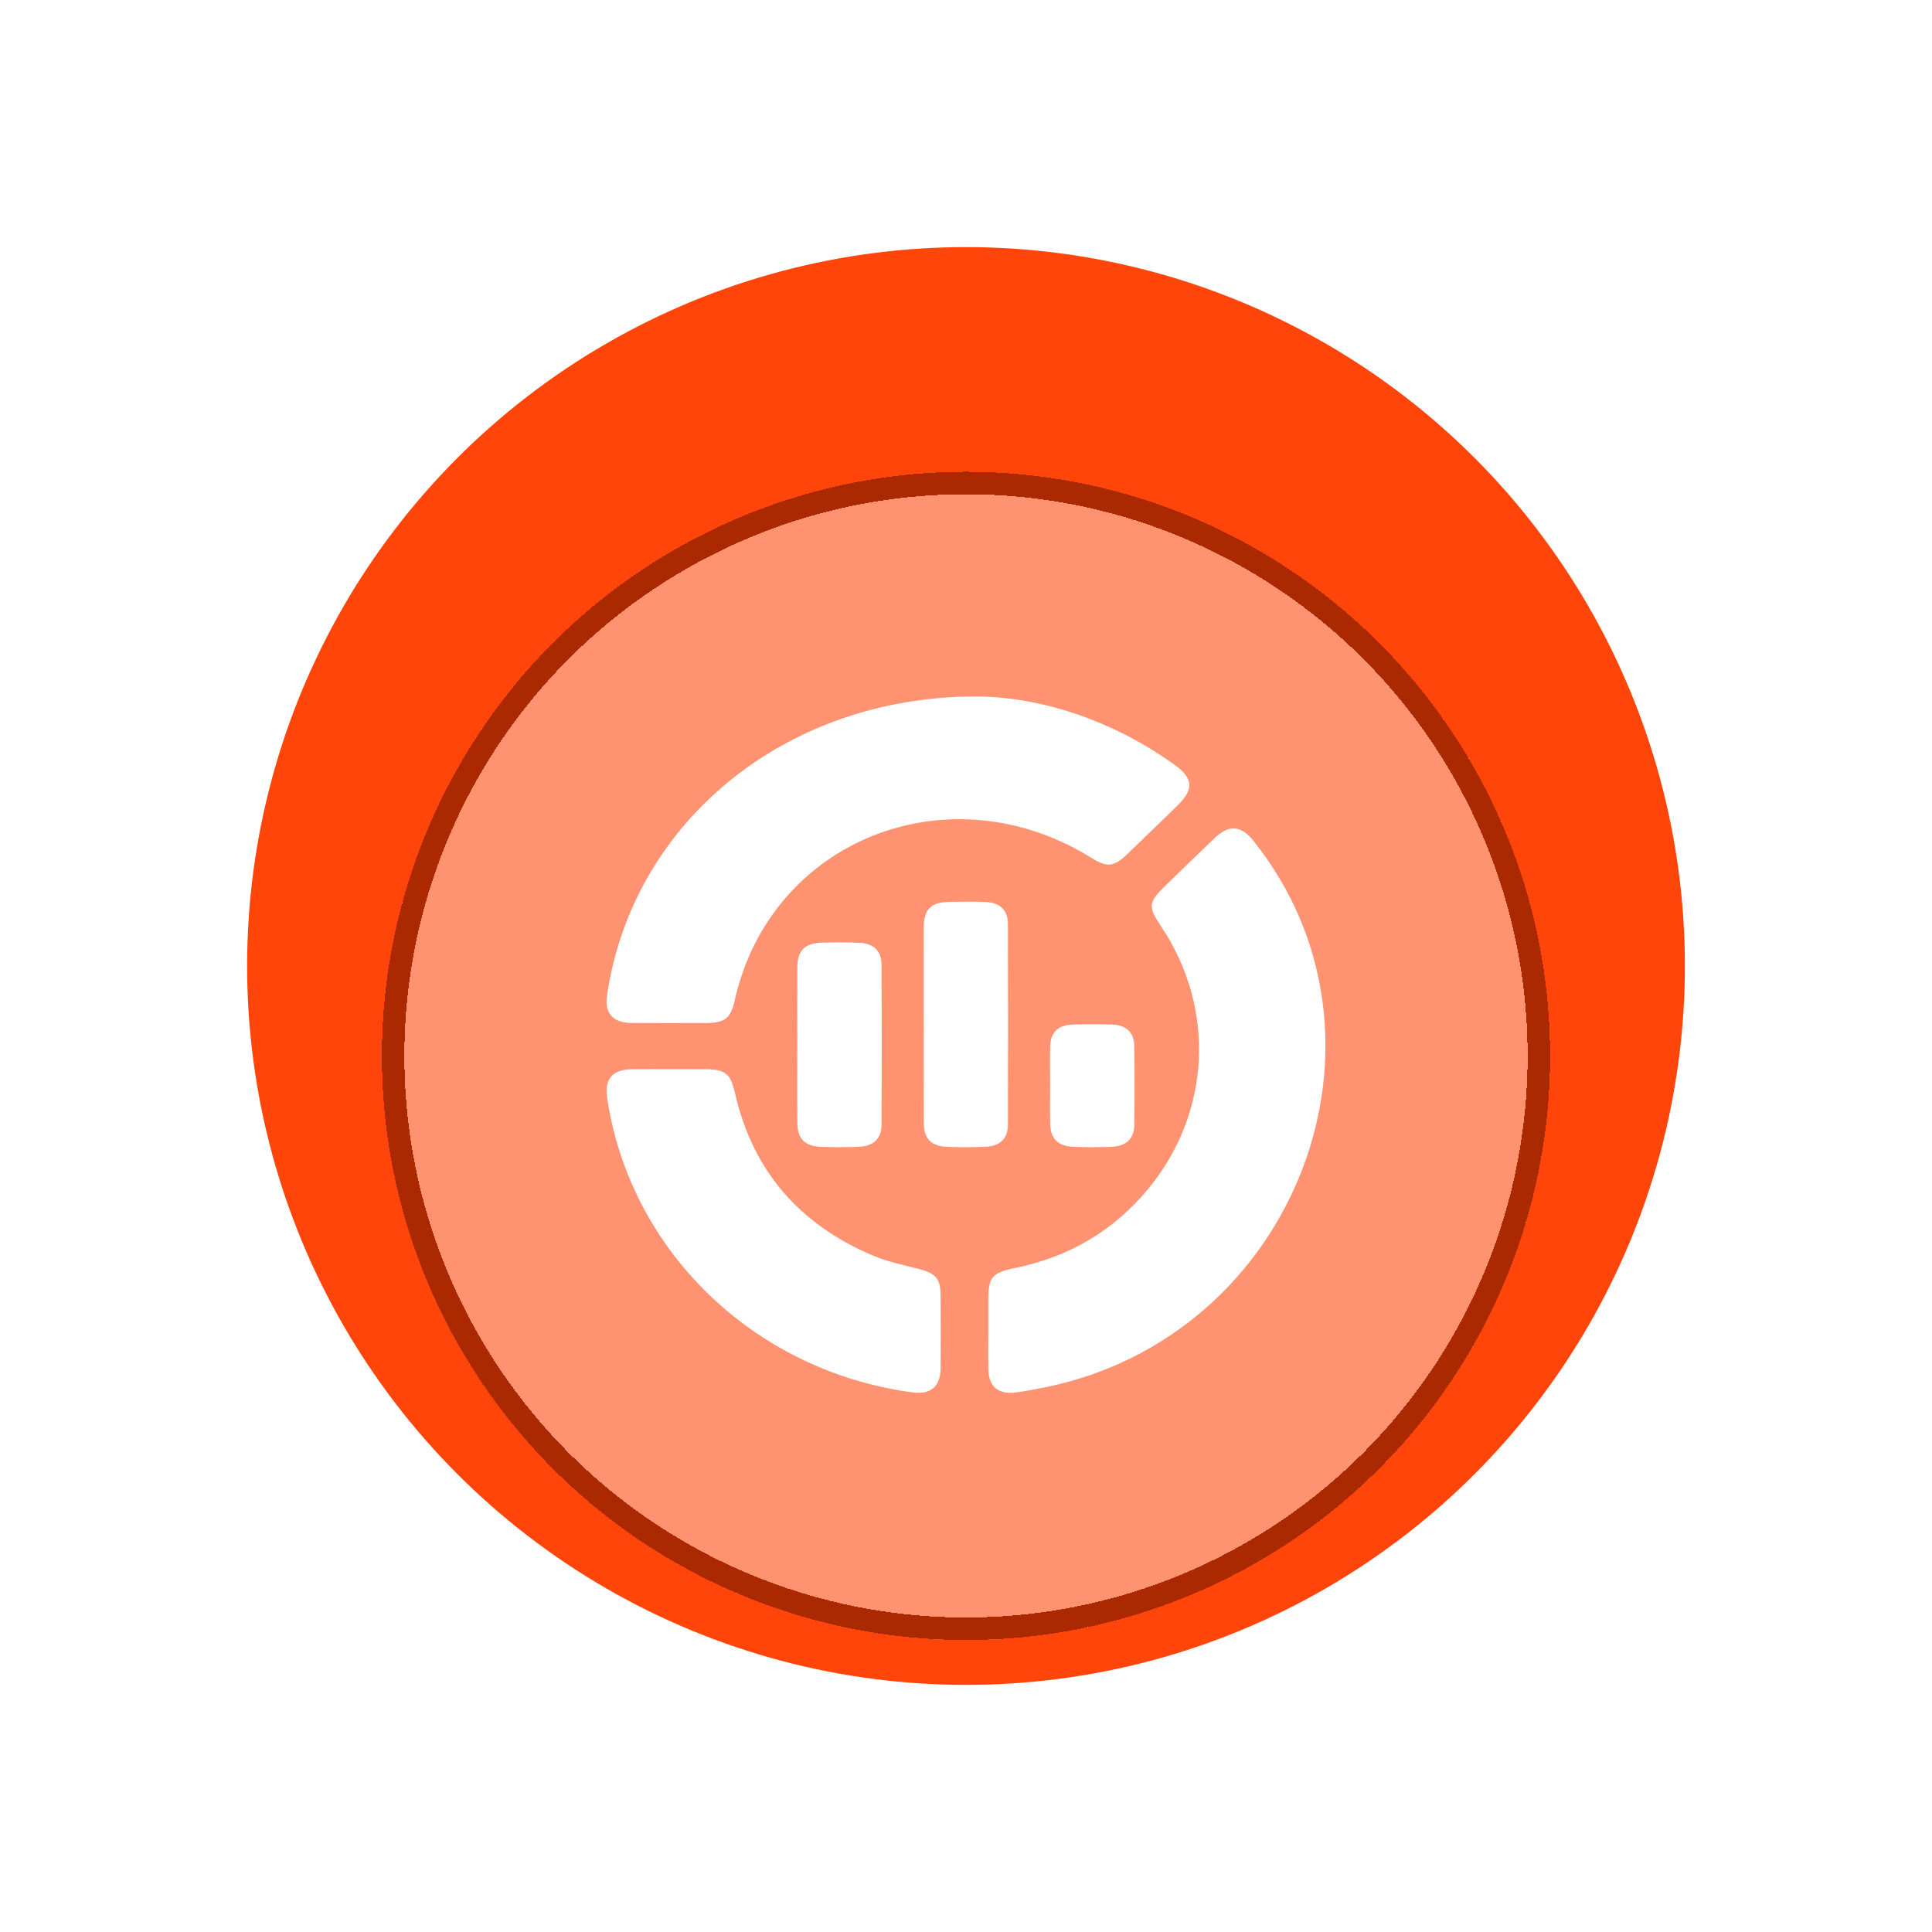 <svg width="86" height="86" viewBox="0 0 86 86" fill="none" xmlns="http://www.w3.org/2000/svg">
<g filter="url(#filter0_d_162_82)">
<circle cx="43" cy="43" r="32" fill="#FF450A"/>
</g>
<g filter="url(#filter1_di_162_82)">
<circle cx="43" cy="43" r="26" fill="white" fill-opacity="0.42" shape-rendering="crispEdges"/>
<circle cx="43" cy="43" r="25.5" stroke="#AB2900" shape-rendering="crispEdges"/>
</g>
<g filter="url(#filter2_d_162_82)">
<path d="M43.482 27C46.323 27.032 49.473 28.032 52.276 30.038C53.121 30.642 53.154 31.138 52.405 31.865C51.655 32.594 50.907 33.324 50.15 34.048C49.589 34.586 49.265 34.614 48.609 34.203C42.249 30.231 34.316 33.379 32.709 40.512C32.521 41.346 32.277 41.537 31.377 41.538C30.294 41.54 29.21 41.544 28.127 41.537C27.279 41.531 26.905 41.105 27.021 40.306C28.141 32.664 34.882 26.995 43.482 27Z" fill="white"/>
<path d="M43.993 55.261C43.993 54.797 43.993 54.332 43.993 53.868C43.994 52.843 44.158 52.654 45.185 52.443C47.6 51.949 49.59 50.771 51.125 48.904C53.904 45.524 54.123 40.885 51.697 37.257C51.085 36.343 51.105 36.171 51.908 35.394C52.629 34.694 53.348 33.992 54.075 33.298C54.706 32.696 55.246 32.741 55.794 33.426C62.802 42.192 57.704 55.514 46.48 57.762C46.073 57.843 45.663 57.92 45.252 57.979C44.454 58.094 44.009 57.732 43.996 56.958C43.984 56.39 43.993 55.825 43.993 55.261Z" fill="white"/>
<path d="M29.866 43.594C30.366 43.594 30.866 43.593 31.366 43.594C32.287 43.596 32.52 43.786 32.72 44.668C33.495 48.083 35.553 50.487 38.848 51.886C39.508 52.166 40.232 52.313 40.933 52.495C41.641 52.679 41.866 52.925 41.869 53.637C41.876 54.727 41.877 55.816 41.869 56.905C41.863 57.727 41.424 58.089 40.599 57.978C33.552 57.024 28.022 51.67 27.021 44.834C26.904 44.032 27.276 43.606 28.116 43.595C28.7 43.588 29.284 43.594 29.866 43.594Z" fill="white"/>
<path d="M41.117 41.533C41.117 40.121 41.113 38.708 41.118 37.296C41.121 36.471 41.434 36.16 42.278 36.145C42.819 36.135 43.362 36.125 43.902 36.153C44.519 36.186 44.863 36.522 44.865 37.122C44.876 40.108 44.877 43.094 44.865 46.08C44.863 46.675 44.517 47.013 43.896 47.045C43.314 47.074 42.729 47.072 42.147 47.048C41.457 47.022 41.126 46.685 41.122 46.012C41.111 44.519 41.117 43.026 41.117 41.533Z" fill="white"/>
<path d="M35.491 42.5C35.491 41.35 35.485 40.201 35.493 39.051C35.498 38.307 35.823 37.983 36.591 37.962C37.152 37.947 37.717 37.94 38.277 37.969C38.895 38.001 39.237 38.339 39.239 38.939C39.251 41.32 39.252 43.7 39.239 46.081C39.236 46.677 38.889 47.013 38.267 47.044C37.686 47.073 37.101 47.07 36.518 47.047C35.83 47.019 35.501 46.683 35.495 46.01C35.482 44.841 35.491 43.67 35.491 42.5Z" fill="white"/>
<path d="M46.744 44.26C46.744 43.696 46.732 43.13 46.748 42.566C46.766 41.968 47.097 41.632 47.717 41.608C48.319 41.584 48.924 41.584 49.527 41.608C50.144 41.633 50.483 41.969 50.492 42.571C50.508 43.74 50.508 44.91 50.492 46.08C50.483 46.675 50.143 47.013 49.522 47.044C48.94 47.073 48.355 47.07 47.774 47.047C47.086 47.021 46.759 46.683 46.747 46.013C46.736 45.43 46.743 44.845 46.744 44.26Z" fill="white"/>
</g>
<defs>
<filter id="filter0_d_162_82" x="0.2" y="0.2" width="85.6" height="85.6" filterUnits="userSpaceOnUse" color-interpolation-filters="sRGB">
<feFlood flood-opacity="0" result="BackgroundImageFix"/>
<feColorMatrix in="SourceAlpha" type="matrix" values="0 0 0 0 0 0 0 0 0 0 0 0 0 0 0 0 0 0 127 0" result="hardAlpha"/>
<feOffset/>
<feGaussianBlur stdDeviation="5.4"/>
<feComposite in2="hardAlpha" operator="out"/>
<feColorMatrix type="matrix" values="0 0 0 0 1 0 0 0 0 0.271 0 0 0 0 0.039 0 0 0 1 0"/>
<feBlend mode="normal" in2="BackgroundImageFix" result="effect1_dropShadow_162_82"/>
<feBlend mode="normal" in="SourceGraphic" in2="effect1_dropShadow_162_82" result="shape"/>
</filter>
<filter id="filter1_di_162_82" x="13" y="17" width="60" height="60" filterUnits="userSpaceOnUse" color-interpolation-filters="sRGB">
<feFlood flood-opacity="0" result="BackgroundImageFix"/>
<feColorMatrix in="SourceAlpha" type="matrix" values="0 0 0 0 0 0 0 0 0 0 0 0 0 0 0 0 0 0 127 0" result="hardAlpha"/>
<feOffset dy="4"/>
<feGaussianBlur stdDeviation="2"/>
<feComposite in2="hardAlpha" operator="out"/>
<feColorMatrix type="matrix" values="0 0 0 0 0 0 0 0 0 0 0 0 0 0 0 0 0 0 0.25 0"/>
<feBlend mode="normal" in2="BackgroundImageFix" result="effect1_dropShadow_162_82"/>
<feBlend mode="normal" in="SourceGraphic" in2="effect1_dropShadow_162_82" result="shape"/>
<feColorMatrix in="SourceAlpha" type="matrix" values="0 0 0 0 0 0 0 0 0 0 0 0 0 0 0 0 0 0 127 0" result="hardAlpha"/>
<feOffset/>
<feGaussianBlur stdDeviation="4.9"/>
<feComposite in2="hardAlpha" operator="arithmetic" k2="-1" k3="1"/>
<feColorMatrix type="matrix" values="0 0 0 0 0.663 0 0 0 0 0.145 0 0 0 0 0 0 0 0 1 0"/>
<feBlend mode="normal" in2="shape" result="effect2_innerShadow_162_82"/>
</filter>
<filter id="filter2_d_162_82" x="23" y="27" width="40" height="39" filterUnits="userSpaceOnUse" color-interpolation-filters="sRGB">
<feFlood flood-opacity="0" result="BackgroundImageFix"/>
<feColorMatrix in="SourceAlpha" type="matrix" values="0 0 0 0 0 0 0 0 0 0 0 0 0 0 0 0 0 0 127 0" result="hardAlpha"/>
<feOffset dy="4"/>
<feGaussianBlur stdDeviation="2"/>
<feComposite in2="hardAlpha" operator="out"/>
<feColorMatrix type="matrix" values="0 0 0 0 0 0 0 0 0 0 0 0 0 0 0 0 0 0 0.25 0"/>
<feBlend mode="normal" in2="BackgroundImageFix" result="effect1_dropShadow_162_82"/>
<feBlend mode="normal" in="SourceGraphic" in2="effect1_dropShadow_162_82" result="shape"/>
</filter>
</defs>
</svg>

